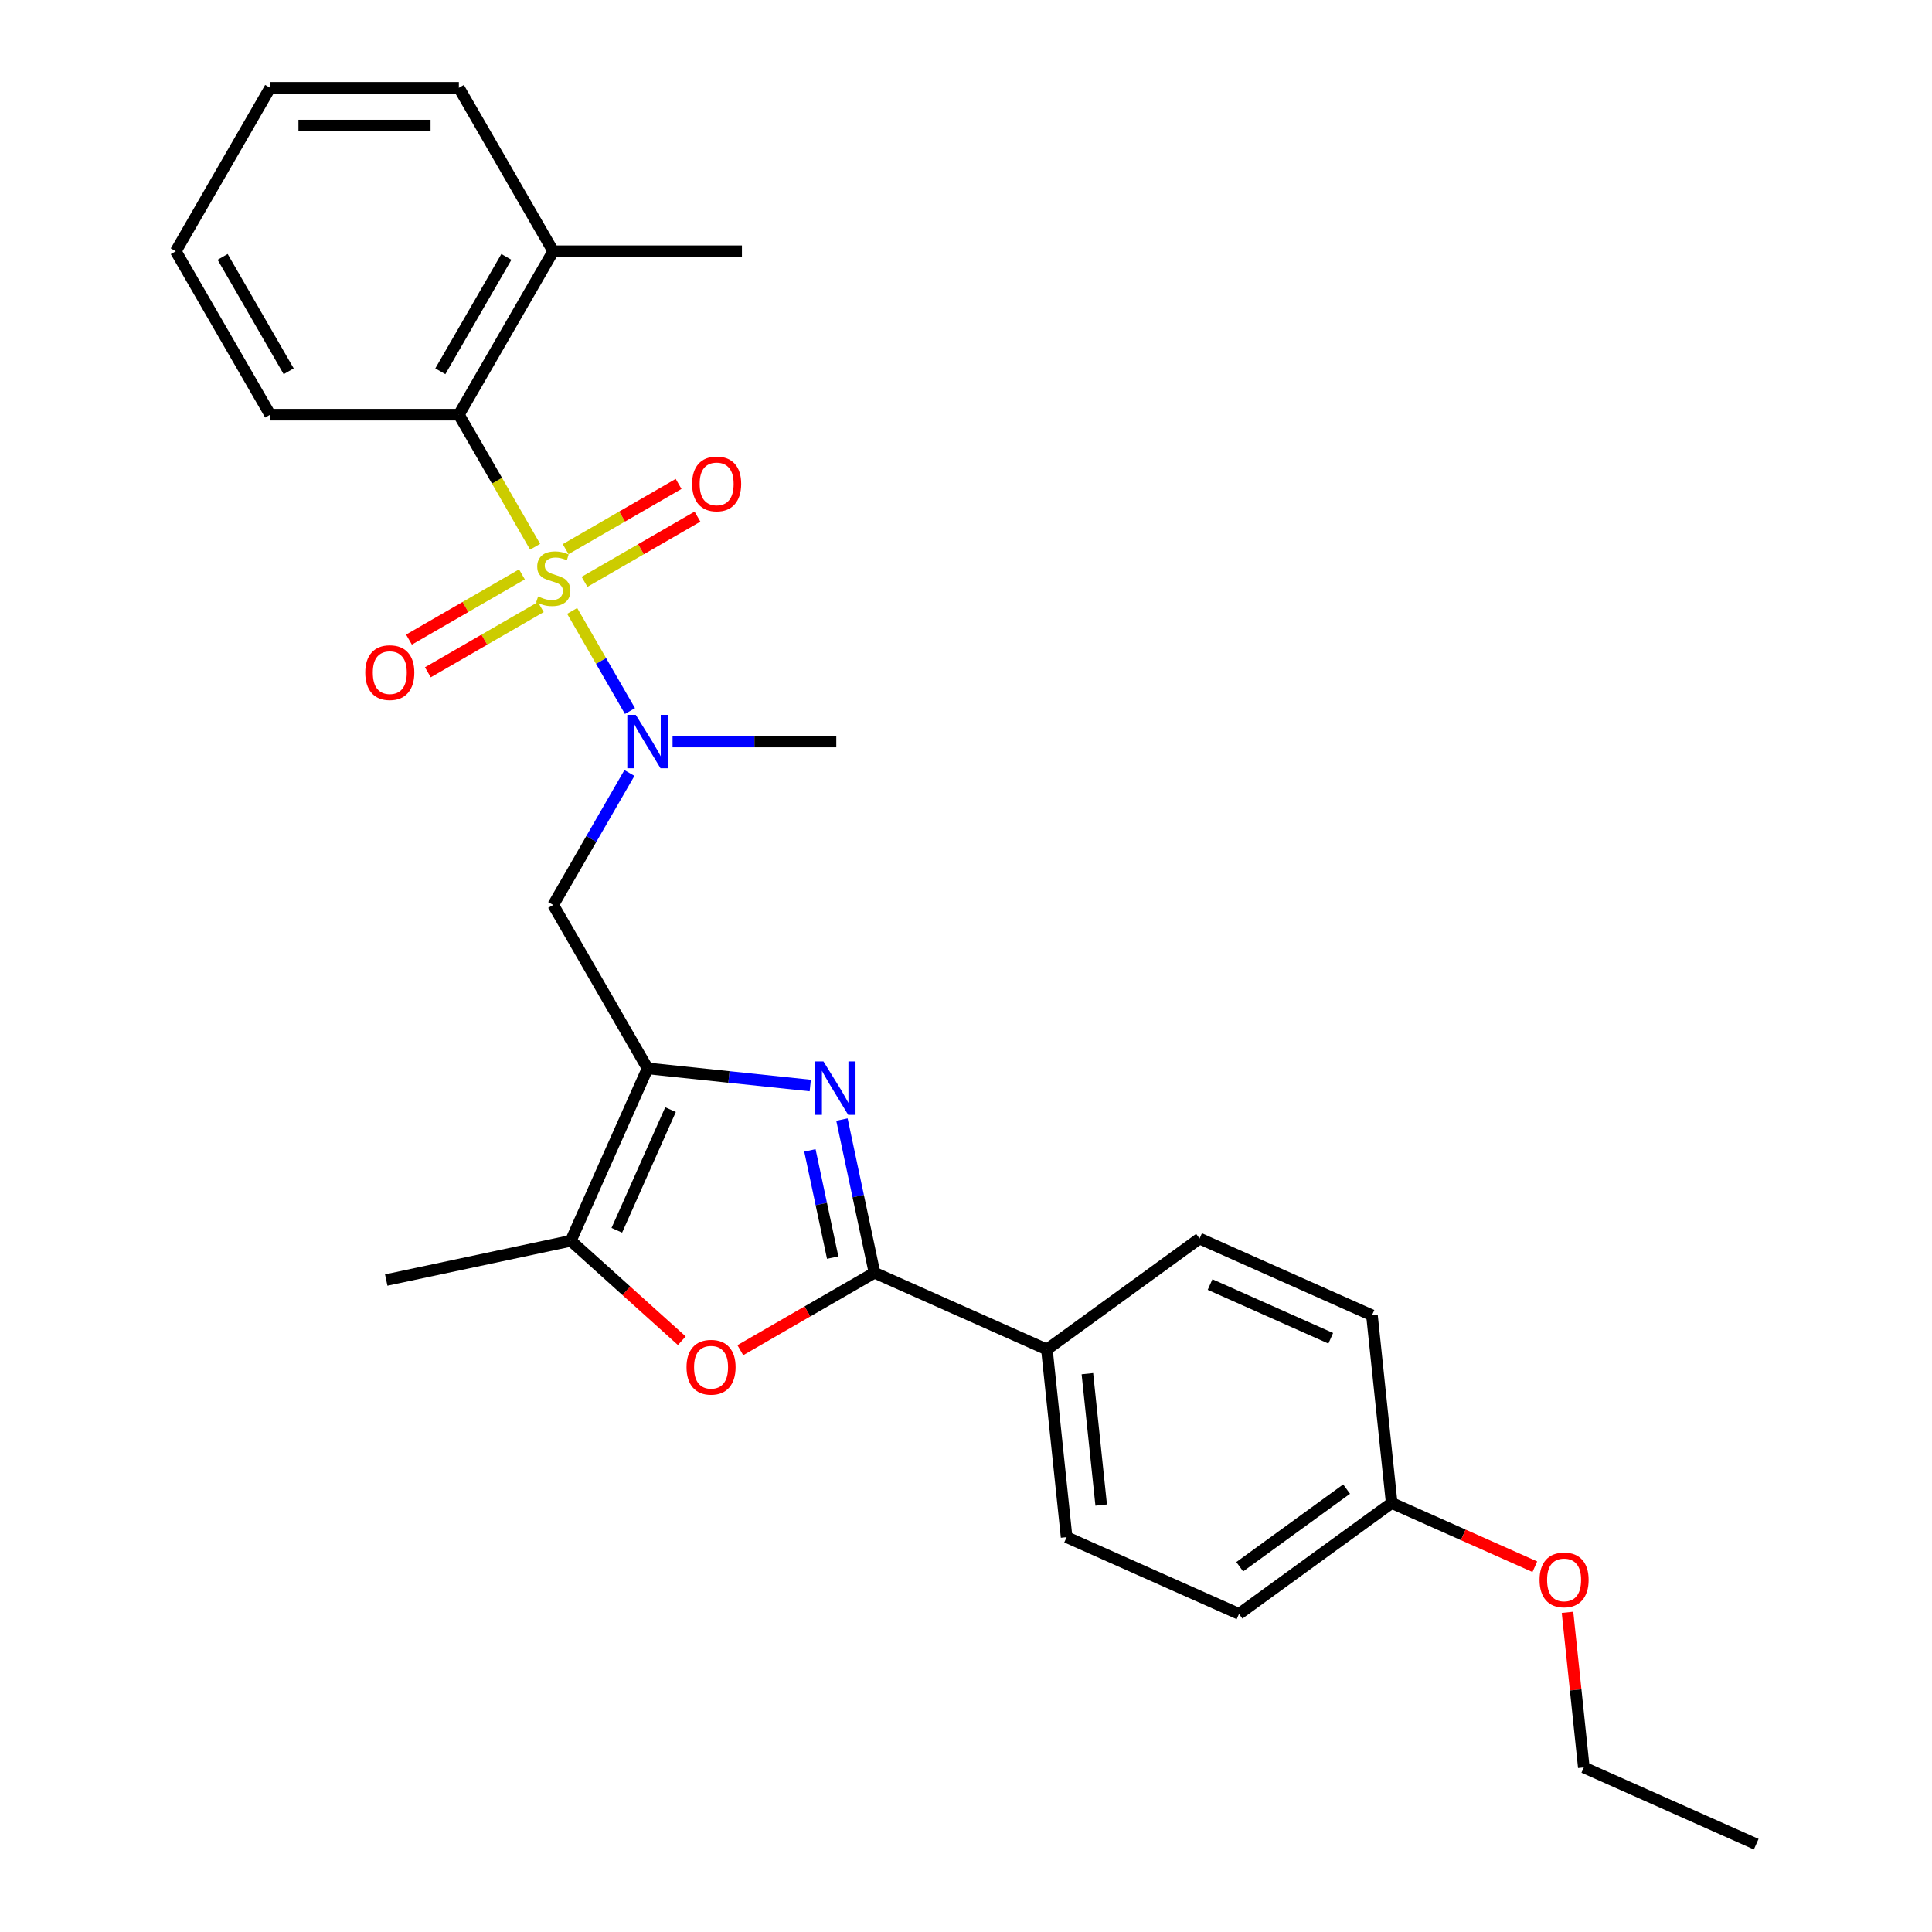 <?xml version='1.0' encoding='iso-8859-1'?>
<svg version='1.1' baseProfile='full'
              xmlns='http://www.w3.org/2000/svg'
                      xmlns:rdkit='http://www.rdkit.org/xml'
                      xmlns:xlink='http://www.w3.org/1999/xlink'
                  xml:space='preserve'
width='1000px' height='1000px' viewBox='0 0 1000 1000'>
<!-- END OF HEADER -->
<rect style='opacity:1.0;fill:#FFFFFF;stroke:none' width='1000' height='1000' x='0' y='0'> </rect>
<path class='bond-4' d='M 296.146,316.205 L 311.109,342.121' style='fill:none;fill-rule:evenodd;stroke:#CCCC00;stroke-width:6px;stroke-linecap:butt;stroke-linejoin:miter;stroke-opacity:1' />
<path class='bond-4' d='M 311.109,342.121 L 326.071,368.037' style='fill:none;fill-rule:evenodd;stroke:#0000FF;stroke-width:6px;stroke-linecap:butt;stroke-linejoin:miter;stroke-opacity:1' />
<path class='bond-6' d='M 276.972,282.995 L 257.239,248.816' style='fill:none;fill-rule:evenodd;stroke:#CCCC00;stroke-width:6px;stroke-linecap:butt;stroke-linejoin:miter;stroke-opacity:1' />
<path class='bond-6' d='M 257.239,248.816 L 237.506,214.638' style='fill:none;fill-rule:evenodd;stroke:#000000;stroke-width:6px;stroke-linecap:butt;stroke-linejoin:miter;stroke-opacity:1' />
<path class='bond-8' d='M 270.15,297.3 L 240.916,314.178' style='fill:none;fill-rule:evenodd;stroke:#CCCC00;stroke-width:6px;stroke-linecap:butt;stroke-linejoin:miter;stroke-opacity:1' />
<path class='bond-8' d='M 240.916,314.178 L 211.683,331.056' style='fill:none;fill-rule:evenodd;stroke:#FF0000;stroke-width:6px;stroke-linecap:butt;stroke-linejoin:miter;stroke-opacity:1' />
<path class='bond-8' d='M 279.918,314.219 L 250.684,331.097' style='fill:none;fill-rule:evenodd;stroke:#CCCC00;stroke-width:6px;stroke-linecap:butt;stroke-linejoin:miter;stroke-opacity:1' />
<path class='bond-8' d='M 250.684,331.097 L 221.451,347.974' style='fill:none;fill-rule:evenodd;stroke:#FF0000;stroke-width:6px;stroke-linecap:butt;stroke-linejoin:miter;stroke-opacity:1' />
<path class='bond-9' d='M 302.54,301.158 L 331.773,284.28' style='fill:none;fill-rule:evenodd;stroke:#CCCC00;stroke-width:6px;stroke-linecap:butt;stroke-linejoin:miter;stroke-opacity:1' />
<path class='bond-9' d='M 331.773,284.28 L 361.007,267.402' style='fill:none;fill-rule:evenodd;stroke:#FF0000;stroke-width:6px;stroke-linecap:butt;stroke-linejoin:miter;stroke-opacity:1' />
<path class='bond-9' d='M 292.772,284.239 L 322.006,267.361' style='fill:none;fill-rule:evenodd;stroke:#CCCC00;stroke-width:6px;stroke-linecap:butt;stroke-linejoin:miter;stroke-opacity:1' />
<path class='bond-9' d='M 322.006,267.361 L 351.239,250.484' style='fill:none;fill-rule:evenodd;stroke:#FF0000;stroke-width:6px;stroke-linecap:butt;stroke-linejoin:miter;stroke-opacity:1' />
<path class='bond-0' d='M 419.394,561.854 L 377.289,557.429' style='fill:none;fill-rule:evenodd;stroke:#0000FF;stroke-width:6px;stroke-linecap:butt;stroke-linejoin:miter;stroke-opacity:1' />
<path class='bond-0' d='M 377.289,557.429 L 335.184,553.003' style='fill:none;fill-rule:evenodd;stroke:#000000;stroke-width:6px;stroke-linecap:butt;stroke-linejoin:miter;stroke-opacity:1' />
<path class='bond-2' d='M 435.786,579.487 L 444.21,619.122' style='fill:none;fill-rule:evenodd;stroke:#0000FF;stroke-width:6px;stroke-linecap:butt;stroke-linejoin:miter;stroke-opacity:1' />
<path class='bond-2' d='M 444.21,619.122 L 452.635,658.757' style='fill:none;fill-rule:evenodd;stroke:#000000;stroke-width:6px;stroke-linecap:butt;stroke-linejoin:miter;stroke-opacity:1' />
<path class='bond-2' d='M 419.204,595.439 L 425.102,623.183' style='fill:none;fill-rule:evenodd;stroke:#0000FF;stroke-width:6px;stroke-linecap:butt;stroke-linejoin:miter;stroke-opacity:1' />
<path class='bond-2' d='M 425.102,623.183 L 430.999,650.928' style='fill:none;fill-rule:evenodd;stroke:#000000;stroke-width:6px;stroke-linecap:butt;stroke-linejoin:miter;stroke-opacity:1' />
<path class='bond-1' d='M 335.184,553.003 L 286.345,468.412' style='fill:none;fill-rule:evenodd;stroke:#000000;stroke-width:6px;stroke-linecap:butt;stroke-linejoin:miter;stroke-opacity:1' />
<path class='bond-5' d='M 335.184,553.003 L 295.455,642.237' style='fill:none;fill-rule:evenodd;stroke:#000000;stroke-width:6px;stroke-linecap:butt;stroke-linejoin:miter;stroke-opacity:1' />
<path class='bond-5' d='M 347.071,574.334 L 319.261,636.797' style='fill:none;fill-rule:evenodd;stroke:#000000;stroke-width:6px;stroke-linecap:butt;stroke-linejoin:miter;stroke-opacity:1' />
<path class='bond-10' d='M 452.635,658.757 L 541.868,698.486' style='fill:none;fill-rule:evenodd;stroke:#000000;stroke-width:6px;stroke-linecap:butt;stroke-linejoin:miter;stroke-opacity:1' />
<path class='bond-28' d='M 452.635,658.757 L 417.909,678.806' style='fill:none;fill-rule:evenodd;stroke:#000000;stroke-width:6px;stroke-linecap:butt;stroke-linejoin:miter;stroke-opacity:1' />
<path class='bond-28' d='M 417.909,678.806 L 383.184,698.855' style='fill:none;fill-rule:evenodd;stroke:#FF0000;stroke-width:6px;stroke-linecap:butt;stroke-linejoin:miter;stroke-opacity:1' />
<path class='bond-3' d='M 352.903,693.964 L 324.179,668.1' style='fill:none;fill-rule:evenodd;stroke:#FF0000;stroke-width:6px;stroke-linecap:butt;stroke-linejoin:miter;stroke-opacity:1' />
<path class='bond-3' d='M 324.179,668.1 L 295.455,642.237' style='fill:none;fill-rule:evenodd;stroke:#000000;stroke-width:6px;stroke-linecap:butt;stroke-linejoin:miter;stroke-opacity:1' />
<path class='bond-7' d='M 325.789,400.094 L 306.067,434.253' style='fill:none;fill-rule:evenodd;stroke:#0000FF;stroke-width:6px;stroke-linecap:butt;stroke-linejoin:miter;stroke-opacity:1' />
<path class='bond-7' d='M 306.067,434.253 L 286.345,468.412' style='fill:none;fill-rule:evenodd;stroke:#000000;stroke-width:6px;stroke-linecap:butt;stroke-linejoin:miter;stroke-opacity:1' />
<path class='bond-17' d='M 348.116,383.82 L 390.489,383.82' style='fill:none;fill-rule:evenodd;stroke:#0000FF;stroke-width:6px;stroke-linecap:butt;stroke-linejoin:miter;stroke-opacity:1' />
<path class='bond-17' d='M 390.489,383.82 L 432.862,383.82' style='fill:none;fill-rule:evenodd;stroke:#000000;stroke-width:6px;stroke-linecap:butt;stroke-linejoin:miter;stroke-opacity:1' />
<path class='bond-18' d='M 295.455,642.237 L 199.911,662.545' style='fill:none;fill-rule:evenodd;stroke:#000000;stroke-width:6px;stroke-linecap:butt;stroke-linejoin:miter;stroke-opacity:1' />
<path class='bond-11' d='M 237.506,214.638 L 286.345,130.046' style='fill:none;fill-rule:evenodd;stroke:#000000;stroke-width:6px;stroke-linecap:butt;stroke-linejoin:miter;stroke-opacity:1' />
<path class='bond-11' d='M 227.914,192.181 L 262.101,132.967' style='fill:none;fill-rule:evenodd;stroke:#000000;stroke-width:6px;stroke-linecap:butt;stroke-linejoin:miter;stroke-opacity:1' />
<path class='bond-19' d='M 237.506,214.638 L 139.828,214.638' style='fill:none;fill-rule:evenodd;stroke:#000000;stroke-width:6px;stroke-linecap:butt;stroke-linejoin:miter;stroke-opacity:1' />
<path class='bond-12' d='M 541.868,698.486 L 552.078,795.629' style='fill:none;fill-rule:evenodd;stroke:#000000;stroke-width:6px;stroke-linecap:butt;stroke-linejoin:miter;stroke-opacity:1' />
<path class='bond-12' d='M 562.828,711.015 L 569.975,779.015' style='fill:none;fill-rule:evenodd;stroke:#000000;stroke-width:6px;stroke-linecap:butt;stroke-linejoin:miter;stroke-opacity:1' />
<path class='bond-13' d='M 541.868,698.486 L 620.891,641.072' style='fill:none;fill-rule:evenodd;stroke:#000000;stroke-width:6px;stroke-linecap:butt;stroke-linejoin:miter;stroke-opacity:1' />
<path class='bond-21' d='M 286.345,130.046 L 384.023,130.046' style='fill:none;fill-rule:evenodd;stroke:#000000;stroke-width:6px;stroke-linecap:butt;stroke-linejoin:miter;stroke-opacity:1' />
<path class='bond-22' d='M 286.345,130.046 L 237.506,45.455' style='fill:none;fill-rule:evenodd;stroke:#000000;stroke-width:6px;stroke-linecap:butt;stroke-linejoin:miter;stroke-opacity:1' />
<path class='bond-16' d='M 552.078,795.629 L 641.311,835.358' style='fill:none;fill-rule:evenodd;stroke:#000000;stroke-width:6px;stroke-linecap:butt;stroke-linejoin:miter;stroke-opacity:1' />
<path class='bond-15' d='M 620.891,641.072 L 710.124,680.802' style='fill:none;fill-rule:evenodd;stroke:#000000;stroke-width:6px;stroke-linecap:butt;stroke-linejoin:miter;stroke-opacity:1' />
<path class='bond-15' d='M 626.33,664.878 L 688.793,692.689' style='fill:none;fill-rule:evenodd;stroke:#000000;stroke-width:6px;stroke-linecap:butt;stroke-linejoin:miter;stroke-opacity:1' />
<path class='bond-14' d='M 720.334,777.944 L 710.124,680.802' style='fill:none;fill-rule:evenodd;stroke:#000000;stroke-width:6px;stroke-linecap:butt;stroke-linejoin:miter;stroke-opacity:1' />
<path class='bond-20' d='M 720.334,777.944 L 757.381,794.439' style='fill:none;fill-rule:evenodd;stroke:#000000;stroke-width:6px;stroke-linecap:butt;stroke-linejoin:miter;stroke-opacity:1' />
<path class='bond-20' d='M 757.381,794.439 L 794.427,810.933' style='fill:none;fill-rule:evenodd;stroke:#FF0000;stroke-width:6px;stroke-linecap:butt;stroke-linejoin:miter;stroke-opacity:1' />
<path class='bond-29' d='M 720.334,777.944 L 641.311,835.358' style='fill:none;fill-rule:evenodd;stroke:#000000;stroke-width:6px;stroke-linecap:butt;stroke-linejoin:miter;stroke-opacity:1' />
<path class='bond-29' d='M 696.998,770.752 L 641.682,810.941' style='fill:none;fill-rule:evenodd;stroke:#000000;stroke-width:6px;stroke-linecap:butt;stroke-linejoin:miter;stroke-opacity:1' />
<path class='bond-24' d='M 139.828,214.638 L 90.989,130.046' style='fill:none;fill-rule:evenodd;stroke:#000000;stroke-width:6px;stroke-linecap:butt;stroke-linejoin:miter;stroke-opacity:1' />
<path class='bond-24' d='M 149.421,192.181 L 115.233,132.967' style='fill:none;fill-rule:evenodd;stroke:#000000;stroke-width:6px;stroke-linecap:butt;stroke-linejoin:miter;stroke-opacity:1' />
<path class='bond-23' d='M 811.339,834.533 L 815.559,874.675' style='fill:none;fill-rule:evenodd;stroke:#FF0000;stroke-width:6px;stroke-linecap:butt;stroke-linejoin:miter;stroke-opacity:1' />
<path class='bond-23' d='M 815.559,874.675 L 819.778,914.816' style='fill:none;fill-rule:evenodd;stroke:#000000;stroke-width:6px;stroke-linecap:butt;stroke-linejoin:miter;stroke-opacity:1' />
<path class='bond-27' d='M 237.506,45.455 L 139.828,45.455' style='fill:none;fill-rule:evenodd;stroke:#000000;stroke-width:6px;stroke-linecap:butt;stroke-linejoin:miter;stroke-opacity:1' />
<path class='bond-27' d='M 222.854,64.99 L 154.48,64.99' style='fill:none;fill-rule:evenodd;stroke:#000000;stroke-width:6px;stroke-linecap:butt;stroke-linejoin:miter;stroke-opacity:1' />
<path class='bond-25' d='M 819.778,914.816 L 909.011,954.545' style='fill:none;fill-rule:evenodd;stroke:#000000;stroke-width:6px;stroke-linecap:butt;stroke-linejoin:miter;stroke-opacity:1' />
<path class='bond-26' d='M 90.989,130.046 L 139.828,45.455' style='fill:none;fill-rule:evenodd;stroke:#000000;stroke-width:6px;stroke-linecap:butt;stroke-linejoin:miter;stroke-opacity:1' />
<path  class='atom-0' d='M 278.531 308.723
Q 278.843 308.841, 280.133 309.388
Q 281.422 309.935, 282.829 310.286
Q 284.274 310.599, 285.681 310.599
Q 288.298 310.599, 289.822 309.348
Q 291.346 308.059, 291.346 305.832
Q 291.346 304.308, 290.565 303.371
Q 289.822 302.433, 288.65 301.925
Q 287.478 301.417, 285.524 300.831
Q 283.063 300.089, 281.578 299.385
Q 280.133 298.682, 279.078 297.197
Q 278.062 295.713, 278.062 293.212
Q 278.062 289.735, 280.406 287.586
Q 282.789 285.437, 287.478 285.437
Q 290.682 285.437, 294.315 286.961
L 293.417 289.969
Q 290.096 288.602, 287.595 288.602
Q 284.899 288.602, 283.415 289.735
Q 281.93 290.829, 281.969 292.743
Q 281.969 294.228, 282.711 295.127
Q 283.493 296.025, 284.587 296.533
Q 285.72 297.041, 287.595 297.627
Q 290.096 298.409, 291.58 299.19
Q 293.065 299.971, 294.12 301.573
Q 295.214 303.136, 295.214 305.832
Q 295.214 309.661, 292.635 311.732
Q 290.096 313.763, 285.837 313.763
Q 283.375 313.763, 281.5 313.216
Q 279.664 312.709, 277.476 311.81
L 278.531 308.723
' fill='#CCCC00'/>
<path  class='atom-1' d='M 426.212 549.382
L 435.276 564.034
Q 436.175 565.48, 437.621 568.097
Q 439.066 570.715, 439.144 570.872
L 439.144 549.382
L 442.817 549.382
L 442.817 577.045
L 439.027 577.045
L 429.299 561.026
Q 428.165 559.15, 426.954 557.001
Q 425.782 554.852, 425.431 554.188
L 425.431 577.045
L 421.836 577.045
L 421.836 549.382
L 426.212 549.382
' fill='#0000FF'/>
<path  class='atom-4' d='M 355.345 707.674
Q 355.345 701.032, 358.627 697.32
Q 361.909 693.608, 368.043 693.608
Q 374.178 693.608, 377.46 697.32
Q 380.742 701.032, 380.742 707.674
Q 380.742 714.394, 377.421 718.223
Q 374.099 722.013, 368.043 722.013
Q 361.948 722.013, 358.627 718.223
Q 355.345 714.433, 355.345 707.674
M 368.043 718.887
Q 372.263 718.887, 374.529 716.074
Q 376.834 713.222, 376.834 707.674
Q 376.834 702.243, 374.529 699.508
Q 372.263 696.734, 368.043 696.734
Q 363.824 696.734, 361.519 699.469
Q 359.252 702.204, 359.252 707.674
Q 359.252 713.261, 361.519 716.074
Q 363.824 718.887, 368.043 718.887
' fill='#FF0000'/>
<path  class='atom-5' d='M 329.069 369.989
L 338.134 384.641
Q 339.032 386.087, 340.478 388.704
Q 341.924 391.322, 342.002 391.478
L 342.002 369.989
L 345.674 369.989
L 345.674 397.652
L 341.885 397.652
L 332.156 381.633
Q 331.023 379.757, 329.812 377.608
Q 328.639 375.459, 328.288 374.795
L 328.288 397.652
L 324.693 397.652
L 324.693 369.989
L 329.069 369.989
' fill='#0000FF'/>
<path  class='atom-9' d='M 189.055 348.146
Q 189.055 341.504, 192.337 337.792
Q 195.619 334.08, 201.753 334.08
Q 207.888 334.08, 211.17 337.792
Q 214.452 341.504, 214.452 348.146
Q 214.452 354.866, 211.13 358.695
Q 207.809 362.485, 201.753 362.485
Q 195.658 362.485, 192.337 358.695
Q 189.055 354.905, 189.055 348.146
M 201.753 359.359
Q 205.973 359.359, 208.239 356.546
Q 210.544 353.694, 210.544 348.146
Q 210.544 342.715, 208.239 339.98
Q 205.973 337.206, 201.753 337.206
Q 197.534 337.206, 195.229 339.941
Q 192.962 342.676, 192.962 348.146
Q 192.962 353.733, 195.229 356.546
Q 197.534 359.359, 201.753 359.359
' fill='#FF0000'/>
<path  class='atom-10' d='M 358.238 250.468
Q 358.238 243.826, 361.52 240.114
Q 364.802 236.403, 370.936 236.403
Q 377.071 236.403, 380.353 240.114
Q 383.635 243.826, 383.635 250.468
Q 383.635 257.188, 380.313 261.017
Q 376.992 264.807, 370.936 264.807
Q 364.841 264.807, 361.52 261.017
Q 358.238 257.228, 358.238 250.468
M 370.936 261.682
Q 375.156 261.682, 377.422 258.869
Q 379.727 256.016, 379.727 250.468
Q 379.727 245.037, 377.422 242.302
Q 375.156 239.528, 370.936 239.528
Q 366.717 239.528, 364.412 242.263
Q 362.145 244.998, 362.145 250.468
Q 362.145 256.055, 364.412 258.869
Q 366.717 261.682, 370.936 261.682
' fill='#FF0000'/>
<path  class='atom-21' d='M 796.869 817.752
Q 796.869 811.11, 800.151 807.398
Q 803.433 803.686, 809.568 803.686
Q 815.702 803.686, 818.984 807.398
Q 822.266 811.11, 822.266 817.752
Q 822.266 824.472, 818.945 828.301
Q 815.624 832.091, 809.568 832.091
Q 803.472 832.091, 800.151 828.301
Q 796.869 824.511, 796.869 817.752
M 809.568 828.965
Q 813.787 828.965, 816.053 826.152
Q 818.359 823.3, 818.359 817.752
Q 818.359 812.321, 816.053 809.586
Q 813.787 806.812, 809.568 806.812
Q 805.348 806.812, 803.043 809.547
Q 800.777 812.282, 800.777 817.752
Q 800.777 823.339, 803.043 826.152
Q 805.348 828.965, 809.568 828.965
' fill='#FF0000'/>
</svg>
